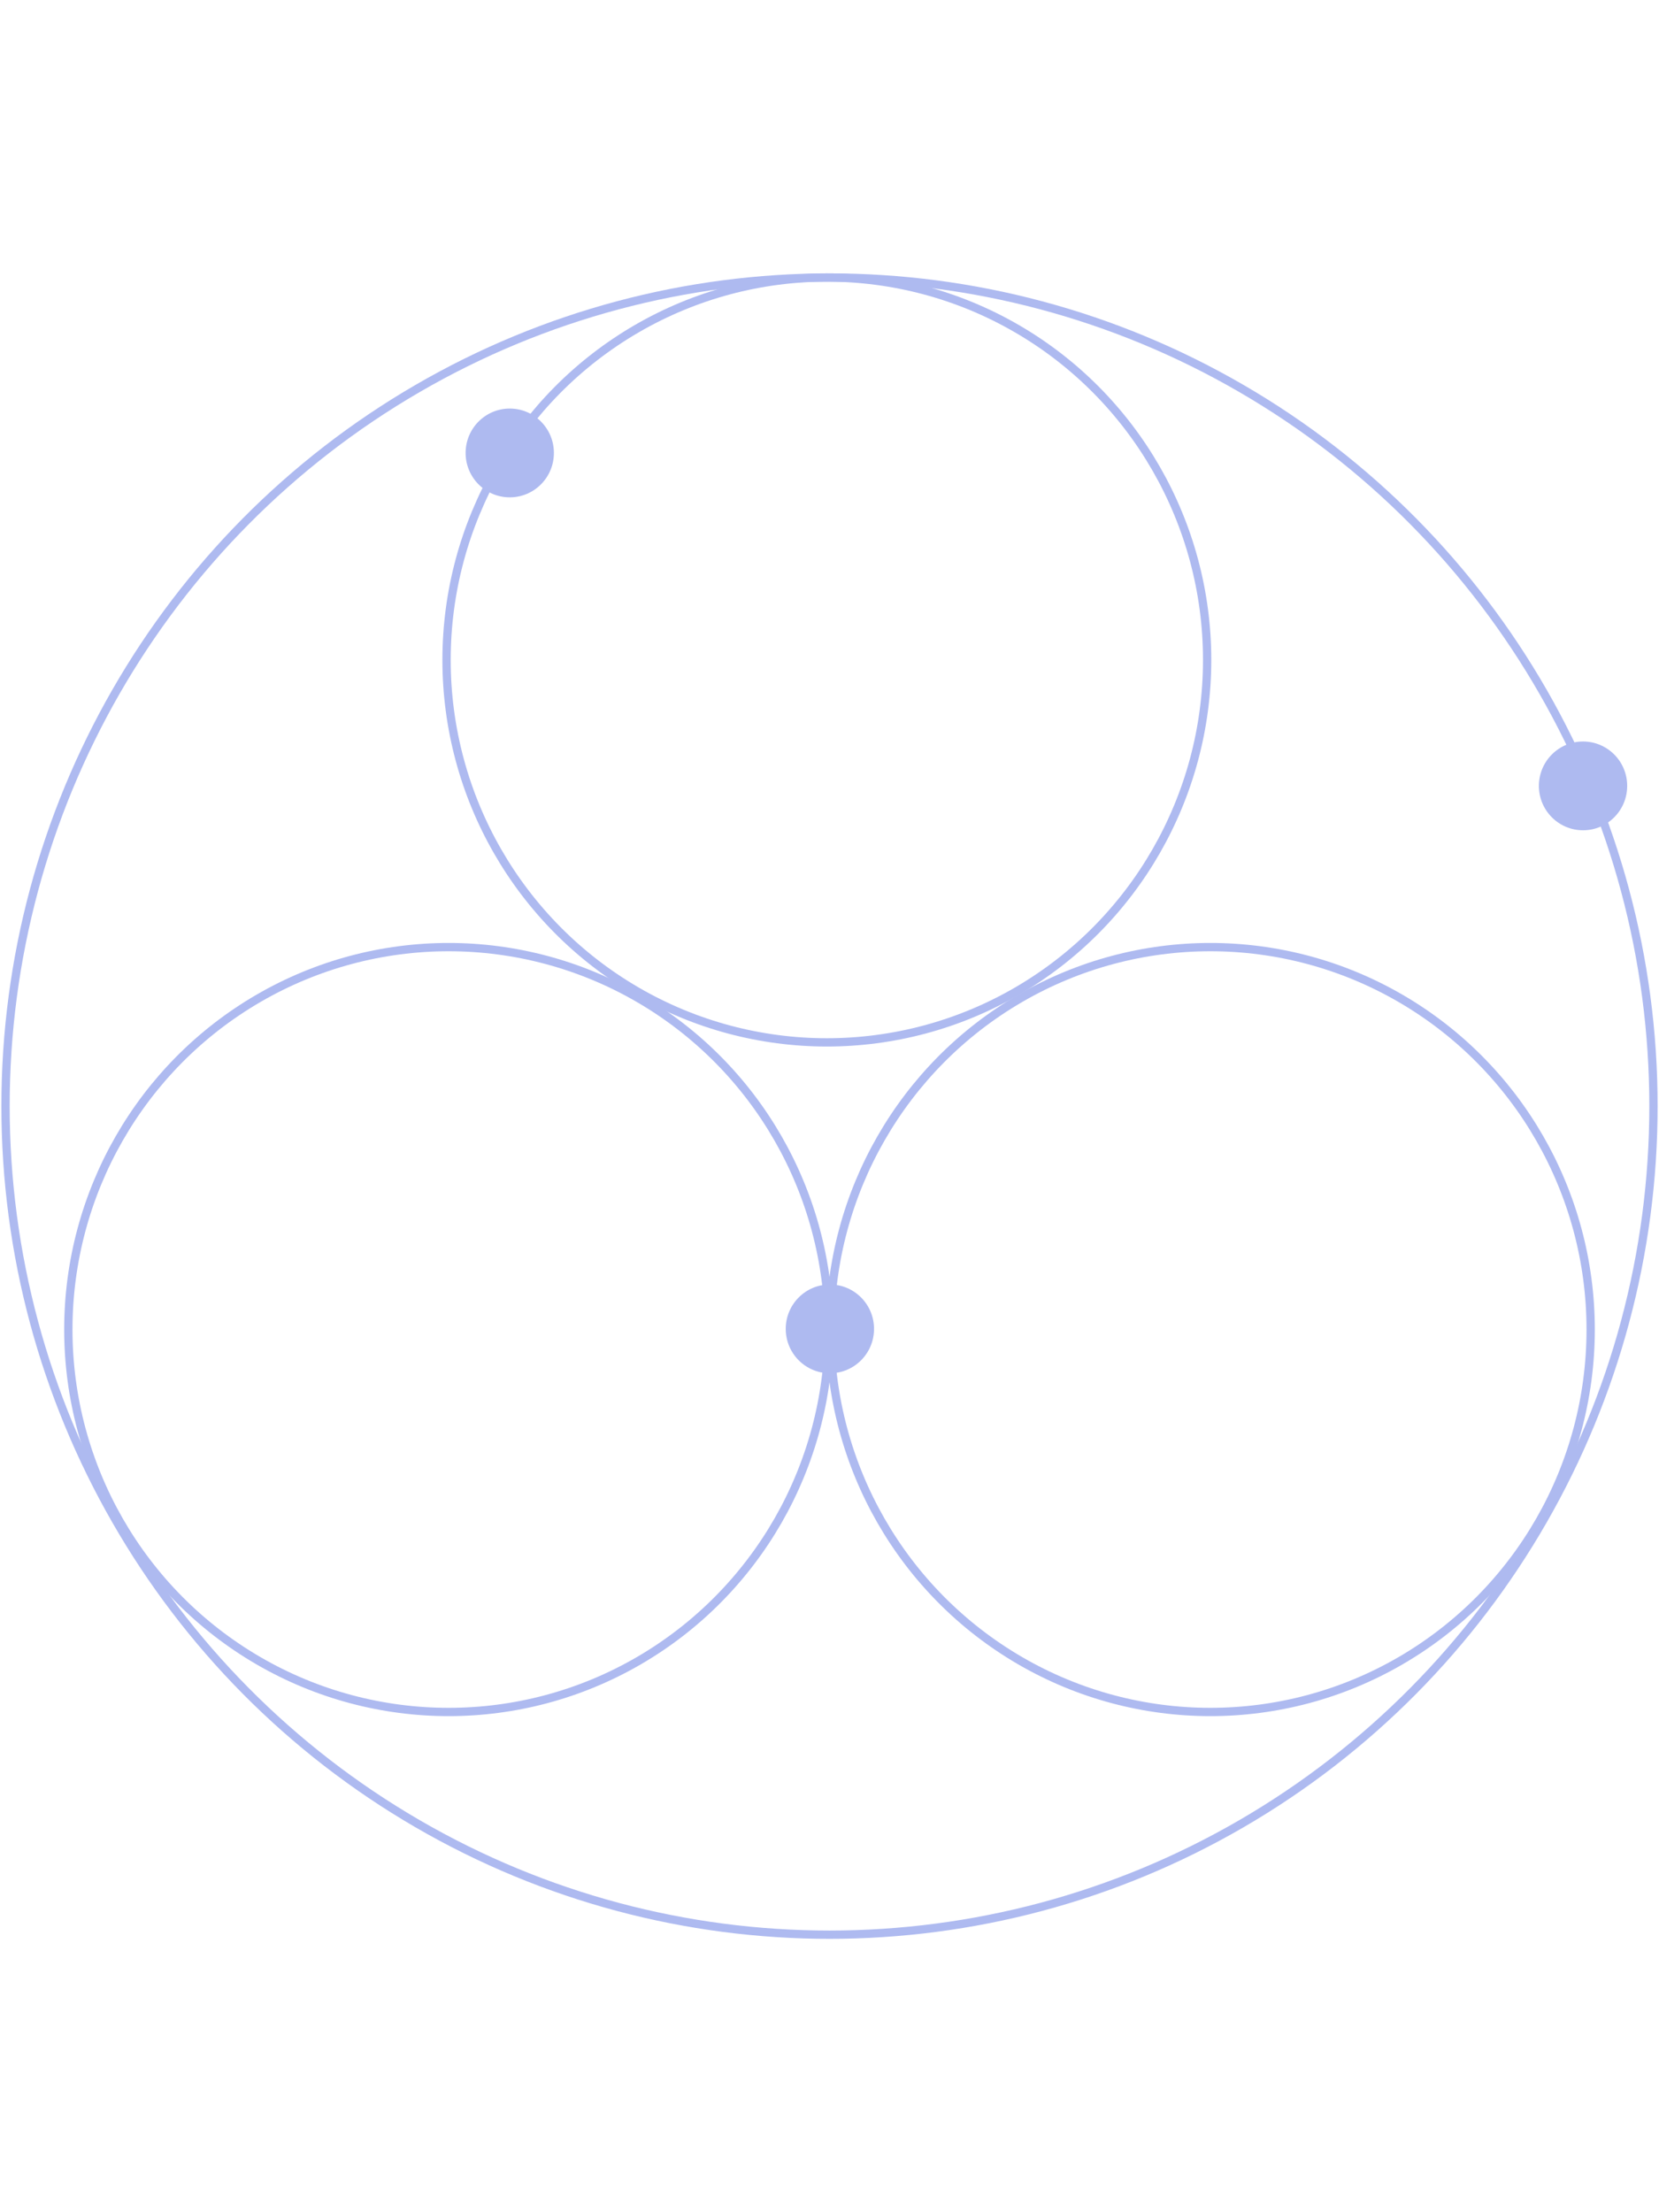 <?xml version="1.0" encoding="UTF-8"?>
<svg id="Layer_1" data-name="Layer 1" xmlns="http://www.w3.org/2000/svg" width="900" height="1200" viewBox="0 0 900 1200">
  <defs>
    <style>
      .cls-1 {
        fill: none;
        stroke: #aebaf0;
        stroke-linecap: round;
        stroke-width: 4.5px;
      }

      .cls-2 {
        fill: #aebaf0;
      }
    </style>
  </defs>
  <ellipse class="cls-1" cx="243.38" cy="721.2" rx="206.31" ry="207.45"/>
  <ellipse class="cls-1" cx="656.62" cy="721.2" rx="206.31" ry="207.45"/>
  <ellipse class="cls-1" cx="448.56" cy="357.98" rx="206.31" ry="207.45"/>
  <ellipse class="cls-2" cx="276.54" cy="245.7" rx="23.95" ry="24.08"/>
  <ellipse class="cls-2" cx="858.79" cy="426.3" rx="23.95" ry="24.08"/>
  <ellipse class="cls-2" cx="450.21" cy="720.84" rx="23.95" ry="24.08"/>
  <ellipse class="cls-1" cx="450" cy="600" rx="447" ry="449.46"/>
</svg>